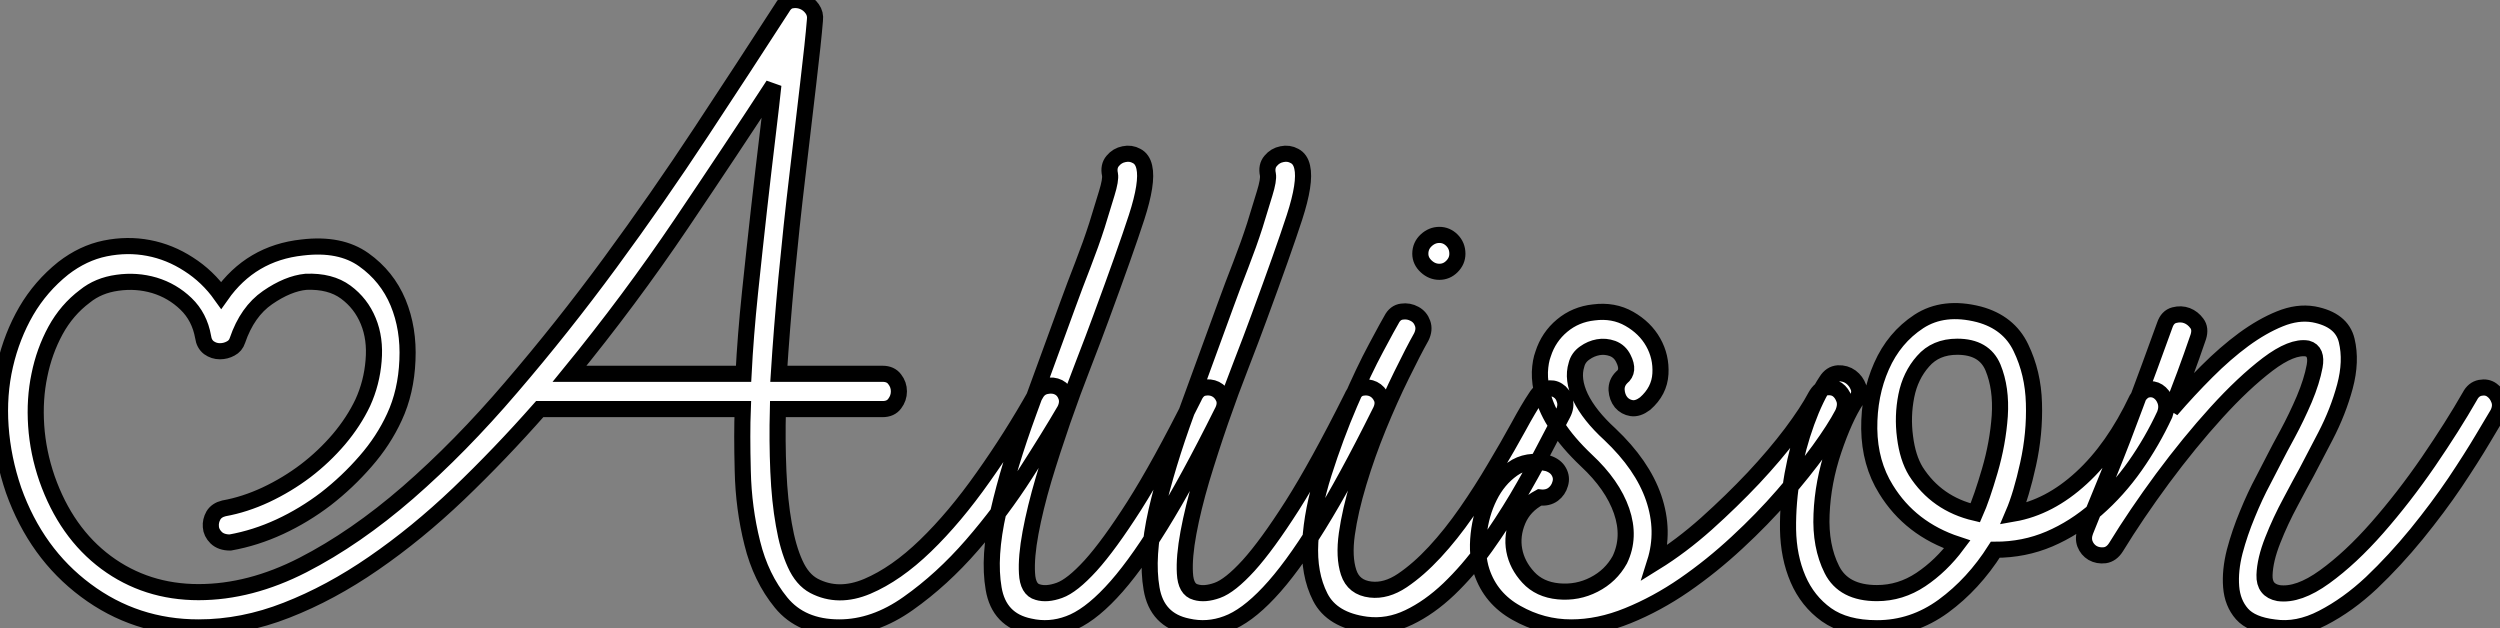 <?xml version="1.0" standalone="no"?>
<svg xmlns="http://www.w3.org/2000/svg" viewBox="-0.998 3.5 155.149 38.988"><rect x="-0.998" y="3.5" width="155.149" height="38.988" fill="#808080" stroke="none"/><path d="M14.28-0.34L14.28-0.34Q13.72-0.34 13.41-0.64Q13.10-0.95 13.08-1.32Q13.05-1.68 13.24-2.02Q13.44-2.35 13.89-2.46L13.89-2.46Q15.18-2.69 16.49-3.30Q17.81-3.92 18.96-4.79Q20.10-5.66 21.03-6.75Q21.95-7.84 22.51-9.02L22.51-9.02Q23.07-10.25 23.18-11.62Q23.30-12.99 22.85-14.08Q22.40-15.18 21.45-15.88Q20.50-16.58 18.98-16.52L18.98-16.52Q17.86-16.41 16.60-15.54Q15.34-14.67 14.73-12.88L14.73-12.88Q14.62-12.54 14.31-12.38Q14-12.21 13.64-12.21Q13.27-12.21 12.96-12.43Q12.66-12.66 12.60-13.10L12.60-13.10Q12.38-14.34 11.54-15.15Q10.70-15.96 9.58-16.30Q8.46-16.63 7.28-16.46Q6.10-16.30 5.26-15.62L5.26-15.62Q4.14-14.78 3.44-13.50Q2.74-12.21 2.44-10.72Q2.13-9.24 2.24-7.59Q2.35-5.94 2.91-4.31L2.91-4.31Q4.09-0.95 6.58 0.90Q9.07 2.74 12.32 2.74L12.32 2.74Q15.51 2.74 18.79 1.06Q22.06-0.62 25.31-3.44Q28.56-6.27 31.72-9.97Q34.89-13.66 37.86-17.70Q40.82-21.73 43.51-25.82Q46.20-29.90 48.55-33.54L48.55-33.54Q48.78-33.94 49.14-33.99Q49.50-34.05 49.84-33.91Q50.18-33.77 50.40-33.46Q50.62-33.15 50.57-32.76L50.57-32.76Q50.46-31.42 50.15-28.81Q49.84-26.21 49.48-23.10Q49.11-19.99 48.80-16.74Q48.50-13.50 48.33-10.81L48.33-10.81L54.77-10.81Q55.27-10.81 55.52-10.47Q55.78-10.14 55.78-9.72Q55.78-9.30 55.52-8.96Q55.27-8.62 54.77-8.62L54.77-8.62L48.27-8.62Q48.22-6.61 48.30-4.76Q48.38-2.91 48.64-1.46Q48.89 0 49.34 0.98Q49.78 1.96 50.51 2.35L50.51 2.35Q52.02 3.14 53.82 2.38Q55.61 1.62 57.43-0.14Q59.25-1.90 61.01-4.40Q62.78-6.89 64.29-9.58L64.29-9.58Q64.51-9.97 64.93-10.05Q65.35-10.14 65.69-9.97Q66.02-9.80 66.16-9.41Q66.30-9.02 66.08-8.57L66.08-8.57Q65.13-6.94 63.64-4.62Q62.16-2.30 60.31-0.17Q58.46 1.96 56.36 3.44Q54.26 4.93 52.08 4.93L52.08 4.93Q49.73 4.93 48.47 3.39Q47.21 1.85 46.68-0.31Q46.14-2.46 46.09-4.79Q46.03-7.11 46.09-8.62L46.09-8.62L33.49-8.62Q31.02-5.82 28.45-3.36Q25.87-0.90 23.18 0.95Q20.50 2.80 17.78 3.86Q15.06 4.93 12.32 4.93L12.32 4.93Q8.40 4.93 5.32 2.63Q2.24 0.34 0.84-3.58L0.84-3.58Q0.17-5.54 0.03-7.53Q-0.11-9.52 0.31-11.34Q0.73-13.16 1.62-14.70Q2.52-16.24 3.92-17.36L3.92-17.36Q5.15-18.31 6.52-18.59Q7.90-18.87 9.21-18.62Q10.53-18.37 11.70-17.61Q12.88-16.86 13.72-15.68L13.72-15.68Q15.57-18.31 18.76-18.65L18.76-18.65Q21.11-18.93 22.57-17.89Q24.02-16.86 24.70-15.23Q25.37-13.61 25.28-11.65Q25.20-9.69 24.47-8.12L24.47-8.12Q23.80-6.66 22.68-5.38Q21.56-4.09 20.22-3.05Q18.87-2.02 17.36-1.32Q15.85-0.62 14.28-0.34ZM35.34-10.81L35.34-10.81L46.14-10.81Q46.26-13.16 46.54-15.85Q46.82-18.54 47.10-21.03Q47.38-23.52 47.63-25.59Q47.88-27.66 47.99-28.73L47.99-28.73Q45.47-24.86 42.28-20.13Q39.09-15.40 35.34-10.81ZM63.90 4.87L63.90 4.87Q61.99 4.48 61.66 2.52Q61.32 0.56 61.96-2.27Q62.61-5.10 63.84-8.46Q65.07-11.82 66.25-15.06L66.25-15.06Q66.70-16.30 67.20-17.58Q67.70-18.87 68.07-20.02Q68.43-21.17 68.68-22.01Q68.94-22.85 68.88-23.18L68.88-23.18Q68.77-23.69 69.05-24.02Q69.33-24.36 69.75-24.44Q70.17-24.53 70.53-24.33Q70.90-24.14 71.01-23.63L71.01-23.63Q71.23-22.68 70.53-20.52Q69.83-18.37 68.32-14.28L68.32-14.28Q67.87-13.05 67.23-11.40Q66.58-9.74 65.94-7.90Q65.30-6.05 64.76-4.26Q64.23-2.46 63.95-0.95Q63.67 0.56 63.73 1.57Q63.78 2.58 64.40 2.74L64.40 2.74Q64.96 2.91 65.74 2.63Q66.53 2.35 67.68 1.09Q68.82-0.17 70.39-2.63Q71.96-5.10 74.09-9.35L74.09-9.35Q74.31-9.86 74.70-9.94Q75.10-10.02 75.43-9.86Q75.77-9.69 75.94-9.30Q76.10-8.90 75.82-8.40L75.82-8.40Q73.70-4.14 72.02-1.43Q70.34 1.29 68.94 2.77Q67.54 4.26 66.33 4.70Q65.13 5.15 63.90 4.87ZM73.70 4.87L73.70 4.87Q71.79 4.48 71.46 2.52Q71.12 0.56 71.76-2.27Q72.41-5.10 73.64-8.46Q74.87-11.82 76.05-15.06L76.05-15.06Q76.50-16.30 77.00-17.58Q77.50-18.87 77.87-20.02Q78.23-21.17 78.48-22.01Q78.74-22.85 78.68-23.18L78.68-23.18Q78.57-23.69 78.85-24.02Q79.13-24.36 79.55-24.44Q79.97-24.53 80.33-24.33Q80.70-24.14 80.81-23.63L80.81-23.63Q81.03-22.68 80.33-20.52Q79.63-18.37 78.12-14.28L78.12-14.28Q77.67-13.05 77.03-11.40Q76.38-9.74 75.74-7.90Q75.10-6.05 74.56-4.26Q74.03-2.46 73.75-0.95Q73.47 0.56 73.53 1.57Q73.58 2.58 74.20 2.74L74.20 2.74Q74.76 2.91 75.54 2.63Q76.33 2.35 77.48 1.09Q78.62-0.17 80.19-2.63Q81.76-5.10 83.89-9.35L83.89-9.35Q84.11-9.86 84.50-9.94Q84.90-10.02 85.23-9.86Q85.57-9.69 85.74-9.30Q85.90-8.90 85.62-8.40L85.62-8.40Q83.50-4.14 81.82-1.43Q80.14 1.29 78.74 2.77Q77.34 4.26 76.13 4.70Q74.93 5.15 73.70 4.87ZM84.78 4.76L84.78 4.76Q82.66 4.48 81.93 3.05Q81.20 1.62 81.31-0.36Q81.42-2.35 82.15-4.65Q82.88-6.94 83.75-8.96Q84.62-10.98 85.40-12.43Q86.18-13.89 86.35-14.17L86.35-14.17Q86.58-14.62 87.00-14.67Q87.42-14.73 87.78-14.53Q88.14-14.34 88.28-13.94Q88.42-13.55 88.20-13.10L88.20-13.10Q87.70-12.21 86.97-10.72Q86.24-9.24 85.54-7.53Q84.84-5.82 84.31-4.06Q83.78-2.30 83.58-0.87Q83.38 0.56 83.69 1.51Q84.00 2.46 85.06 2.58L85.06 2.58Q86.02 2.69 87.02 2.02Q88.03 1.34 89.04 0.25Q90.05-0.84 91.00-2.21Q91.95-3.58 92.76-4.96Q93.58-6.33 94.22-7.50Q94.86-8.68 95.31-9.35L95.31-9.35Q95.59-9.80 95.98-9.88Q96.38-9.97 96.68-9.77Q96.99-9.58 97.10-9.18Q97.22-8.79 96.99-8.34L96.99-8.34Q96.49-7.39 95.76-5.99Q95.03-4.59 94.14-3.08Q93.24-1.57 92.18-0.08Q91.11 1.40 89.91 2.55Q88.70 3.70 87.42 4.31Q86.13 4.93 84.78 4.76ZM90.44-18.26L90.44-18.26Q90.44-17.81 90.10-17.47Q89.77-17.14 89.32-17.14L89.32-17.14Q88.87-17.14 88.51-17.47Q88.14-17.81 88.14-18.26L88.14-18.26Q88.14-18.76 88.51-19.10Q88.87-19.43 89.32-19.43L89.32-19.43Q89.77-19.43 90.10-19.10Q90.44-18.76 90.44-18.26ZM97.50 4.93L97.50 4.93Q95.70 4.93 94.11 4.03Q92.51 3.14 91.95 1.46L91.95 1.46Q91.62 0.45 91.76-0.84Q91.90-2.13 92.43-3.19Q92.96-4.26 93.86-4.90Q94.75-5.54 96.04-5.26L96.04-5.26Q96.54-5.10 96.74-4.73Q96.94-4.37 96.82-3.98Q96.71-3.58 96.38-3.33Q96.04-3.08 95.54-3.14L95.54-3.14Q94.58-2.63 94.19-1.71Q93.80-0.78 93.97 0.14Q94.14 1.06 94.84 1.82Q95.54 2.58 96.71 2.69L96.71 2.69Q97.89 2.80 98.92 2.27Q99.96 1.74 100.52 0.73L100.52 0.73Q101.19-0.67 100.63-2.30Q100.07-3.92 98.45-5.43L98.45-5.43Q97.27-6.55 96.63-7.56Q95.98-8.57 95.76-9.41Q95.54-10.25 95.56-10.92Q95.59-11.59 95.76-12.04L95.76-12.04Q96.10-13.10 96.94-13.80Q97.78-14.50 98.90-14.62L98.90-14.62Q100.13-14.78 101.11-14.22Q102.09-13.66 102.59-12.77Q103.10-11.87 103.04-10.81Q102.98-9.74 102.09-8.96L102.09-8.96Q101.64-8.62 101.25-8.68Q100.86-8.74 100.60-9.04Q100.35-9.35 100.32-9.80Q100.30-10.25 100.63-10.58L100.63-10.58Q101.14-10.98 100.74-11.76L100.74-11.76Q100.52-12.21 100.07-12.38Q99.62-12.54 99.18-12.46Q98.73-12.38 98.34-12.10Q97.94-11.82 97.83-11.37L97.83-11.37Q97.55-10.47 98.08-9.35Q98.62-8.23 99.90-7.06L99.90-7.06Q101.92-5.15 102.62-3.11Q103.32-1.06 102.70 0.90L102.70 0.90Q104.33-0.11 105.90-1.51Q107.46-2.91 108.81-4.34Q110.15-5.77 111.16-7.11Q112.17-8.46 112.67-9.41L112.67-9.41Q112.95-9.91 113.34-9.97Q113.74-10.02 114.02-9.83Q114.30-9.63 114.44-9.24Q114.58-8.85 114.35-8.34L114.35-8.34Q113.85-7.39 112.90-6.08Q111.94-4.76 110.66-3.28Q109.37-1.79 107.80-0.34Q106.23 1.12 104.52 2.30Q102.82 3.47 101.02 4.20Q99.23 4.93 97.50 4.93ZM116.48 4.98L116.48 4.98Q114.52 4.98 113.34 4.14Q112.17 3.30 111.58 1.93Q110.99 0.56 110.96-1.15Q110.94-2.86 111.24-4.56Q111.55-6.27 112.11-7.81Q112.67-9.35 113.34-10.36L113.34-10.36Q113.62-10.81 114.07-10.84Q114.52-10.86 114.86-10.61Q115.19-10.36 115.33-9.97Q115.47-9.58 115.19-9.18L115.19-9.18Q114.46-8.06 113.79-6.08Q113.12-4.09 113.04-2.10Q112.95-0.11 113.68 1.34Q114.41 2.80 116.48 2.80L116.48 2.80Q117.94 2.80 119.20 1.96Q120.46 1.12 121.46-0.22L121.46-0.22Q118.55-1.18 117.04-3.64L117.04-3.64Q116.03-5.26 116.00-7.39Q115.98-9.52 116.76-11.28Q117.54-13.05 119.08-14.06Q120.62-15.06 122.81-14.50L122.81-14.50Q124.66-14 125.41-12.43Q126.17-10.86 126.22-8.99Q126.28-7.11 125.86-5.21Q125.44-3.30 124.94-2.13L124.94-2.13Q127.18-2.52 129.16-4.34Q131.15-6.16 132.61-9.24L132.61-9.24Q132.89-9.74 133.25-9.83Q133.62-9.91 133.92-9.72Q134.23-9.52 134.37-9.13Q134.51-8.74 134.34-8.29L134.34-8.29Q133.56-6.61 132.50-5.10Q131.43-3.58 130.09-2.41Q128.74-1.23 127.18-0.56Q125.61 0.11 123.82 0.11L123.82 0.11Q122.47 2.24 120.60 3.61Q118.72 4.98 116.48 4.98ZM121.46-12.49L121.46-12.49Q120.12-12.49 119.34-11.59Q118.55-10.70 118.30-9.44Q118.05-8.18 118.22-6.89Q118.38-5.60 118.89-4.76L118.89-4.76Q120.18-2.74 122.58-2.18L122.58-2.18Q122.98-3.08 123.48-4.79Q123.98-6.50 124.10-8.20Q124.21-9.91 123.68-11.20Q123.14-12.49 121.46-12.49ZM141.12 4.93L141.12 4.93Q139.72 4.76 139.13 4.09Q138.54 3.42 138.46 2.41Q138.38 1.40 138.68 0.22Q138.99-0.95 139.47-2.10Q139.94-3.25 140.45-4.20Q140.95-5.15 141.23-5.71L141.23-5.71Q141.40-6.05 141.96-7.08Q142.52-8.12 143.00-9.24Q143.47-10.36 143.64-11.28Q143.81-12.21 143.19-12.38L143.19-12.38Q142.24-12.54 140.73-11.40Q139.22-10.25 137.54-8.40Q135.86-6.55 134.20-4.31Q132.55-2.07 131.32-0.06L131.32-0.06Q131.04 0.39 130.62 0.45Q130.20 0.50 129.86 0.31Q129.53 0.11 129.39-0.25Q129.25-0.62 129.42-1.06L129.42-1.06Q129.42-1.06 129.84-2.10Q130.26-3.14 130.96-4.84Q131.66-6.55 132.52-8.88Q133.39-11.20 134.34-13.83L134.34-13.83Q134.51-14.34 134.93-14.45Q135.35-14.56 135.72-14.42Q136.08-14.28 136.33-13.94Q136.58-13.61 136.42-13.10L136.42-13.10Q135.58-10.64 134.74-8.57L134.74-8.57Q135.80-9.80 136.95-10.95Q138.10-12.10 139.24-12.94Q140.39-13.78 141.48-14.22Q142.58-14.67 143.58-14.50L143.58-14.50Q145.32-14.17 145.63-12.88Q145.94-11.59 145.52-10.02Q145.10-8.46 144.31-6.94Q143.53-5.43 143.14-4.70L143.14-4.70Q142.80-4.09 142.16-2.88Q141.51-1.68 141.04-0.48Q140.56 0.73 140.53 1.68Q140.50 2.63 141.40 2.80L141.40 2.80Q142.63 2.97 144.26 1.79Q145.88 0.62 147.53-1.26Q149.18-3.14 150.70-5.35Q152.21-7.56 153.27-9.41L153.27-9.41Q153.50-9.86 153.92-9.94Q154.34-10.02 154.64-9.80Q154.95-9.58 155.09-9.18Q155.23-8.79 155.01-8.34L155.01-8.34Q154.78-7.95 154.08-6.78Q153.38-5.60 152.35-4.06Q151.31-2.52 149.97-0.87Q148.62 0.78 147.17 2.16Q145.71 3.53 144.14 4.34Q142.58 5.15 141.12 4.93Z" fill="white" stroke="black" transform="translate(0 0) scale(1 1) translate(-0.993 37.508)"/></svg>